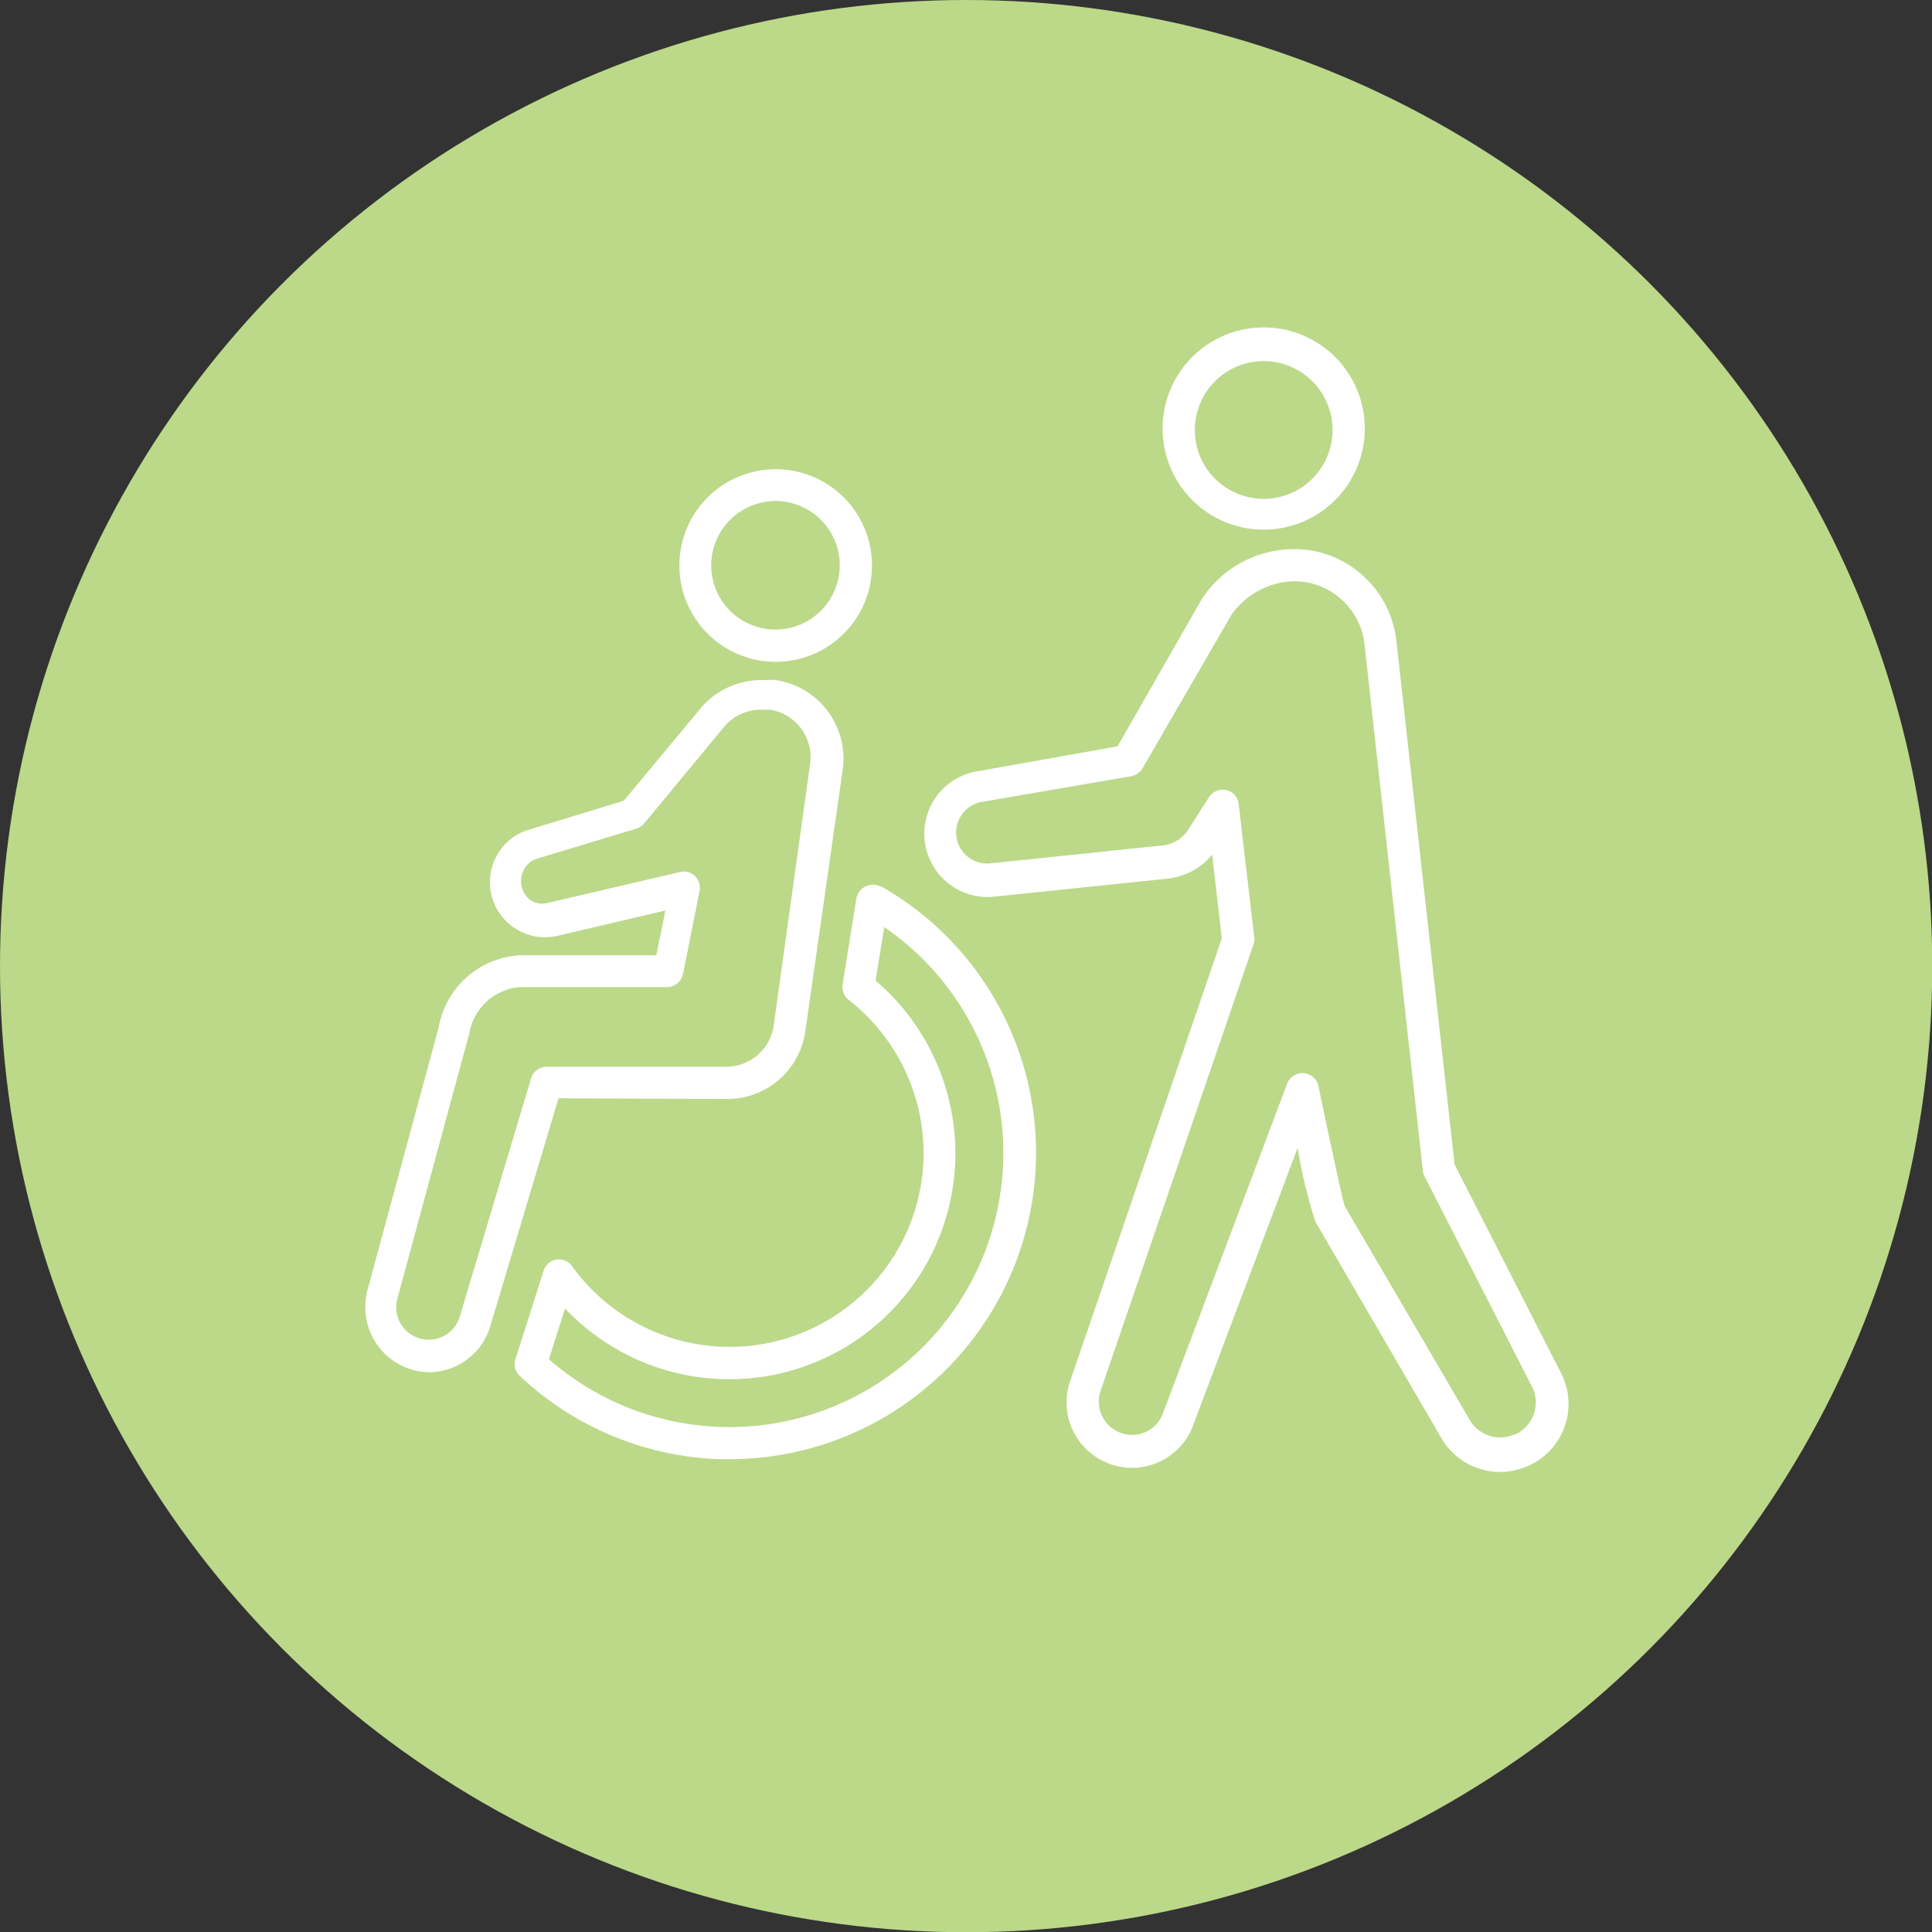 <svg xmlns="http://www.w3.org/2000/svg" width="28.31mm" height="28.31mm" viewBox="0 0 80.25 80.25"><rect x="0" y="0" width="80.25" height="80.25" fill="#333333" stroke="none"/><defs><style>.a{fill:#bbd989;}.b{fill:#fff;}</style></defs><circle class="a" cx="40.13" cy="40.13" r="40.13"/><path class="b" d="M32.22,27.49a4,4,0,1,0-4-4A4,4,0,0,0,32.22,27.49Zm0-6.68a2.67,2.67,0,1,1-2.68,2.67A2.68,2.68,0,0,1,32.22,20.81Z"/><path class="b" d="M52.48,22a4.2,4.2,0,1,0-4.19-4.19A4.2,4.2,0,0,0,52.48,22Zm0-7a2.86,2.86,0,1,1-2.85,2.86A2.86,2.86,0,0,1,52.48,15Z"/><path class="b" d="M30.19,45.65a3.27,3.27,0,0,0,3.26-2.81L35,32a3.3,3.3,0,0,0-2.77-3.75,2.7,2.7,0,0,0-.49,0,3.3,3.3,0,0,0-2.57,1.09l0,0-3.26,3.92-4.06,1.24h0a2.28,2.28,0,0,0-.47,4.05,2.26,2.26,0,0,0,1.74.33l4.52-1.06-.38,1.86H21.6a3.63,3.63,0,0,0-3.38,3l-3,11.07s0,0,0,.06a2.7,2.7,0,0,0,1.88,3.08,2.91,2.91,0,0,0,.76.11A2.68,2.68,0,0,0,20.39,55l2.81-9.38Zm-8.13-.86-2.95,9.86A1.35,1.35,0,0,1,16.49,54l3-11.06v0A2.33,2.33,0,0,1,21.6,41h6.11a.68.68,0,0,0,.66-.54L29.06,37a.69.69,0,0,0-.19-.61.68.68,0,0,0-.62-.17l-5.52,1.29a.89.89,0,0,1-.71-.13,1,1,0,0,1,.18-1.68l4.23-1.28a.74.74,0,0,0,.33-.22l3.36-4.06a2,2,0,0,1,1.59-.66l.29,0a2,2,0,0,1,1.65,2.24L32.13,42.65a2,2,0,0,1-1.94,1.66H22.7A.68.68,0,0,0,22.06,44.79Z"/><path class="b" d="M36.57,36.82a.71.71,0,0,0-.62,0,.69.69,0,0,0-.38.5L35,40.89a.68.68,0,0,0,.25.64,8.1,8.1,0,0,1,3.11,6.62,8.06,8.06,0,0,1-14.6,4.44.66.66,0,0,0-.65-.27.67.67,0,0,0-.53.46l-1.17,3.68a.65.65,0,0,0,.18.69,12.71,12.71,0,0,0,8.31,3.46h.41a12.73,12.73,0,0,0,6.28-23.8Zm5.1,11.43A11.38,11.38,0,0,1,22.8,56.46l.67-2.11a9.39,9.39,0,0,0,16.21-6.16,9.45,9.45,0,0,0-3.31-7.46l.36-2.22A11.37,11.37,0,0,1,41.67,48.25Z"/><path class="b" d="M64.88,57.11v0l-4.46-8.74L58,26.6a4.29,4.29,0,0,0-1.6-2.87,4.23,4.23,0,0,0-3.16-.89A4.58,4.58,0,0,0,50,24.76l-.05.07L46.42,31l-6,1.07a2.63,2.63,0,0,0,.83,5.18l7.21-.75a2.77,2.77,0,0,0,1.89-1l.4,3.48L44.43,57.43a2.71,2.71,0,0,0,1.48,3.3,2.68,2.68,0,0,0,2.08.06,2.72,2.72,0,0,0,1.51-1.43l0,0,4.4-11.68a20.5,20.5,0,0,0,.74,3.07l5.24,9a2.81,2.81,0,0,0,2.42,1.39,2.89,2.89,0,0,0,1.15-.24A2.81,2.81,0,0,0,64.88,57.11Zm-2,2.48A1.46,1.46,0,0,1,61.06,59l-5.21-8.91c-.12-.42-.64-2.83-1.09-5A.68.68,0,0,0,53.47,45l-5.2,13.8a1.37,1.37,0,0,1-1.81.68,1.38,1.38,0,0,1-.76-1.66l6.39-18.66a.7.7,0,0,0,0-.29l-.64-5.48a.66.66,0,0,0-.51-.57.68.68,0,0,0-.72.29l-.86,1.35a1.47,1.47,0,0,1-1,.65l-7.21.75a1.29,1.29,0,0,1-.43-2.54L47,32.24a.71.71,0,0,0,.46-.33l3.69-6.37a3.27,3.27,0,0,1,2.26-1.37,2.89,2.89,0,0,1,2.17.61,2.92,2.92,0,0,1,1.1,2L59.1,48.61a.6.6,0,0,0,.06.23l4.51,8.83A1.46,1.46,0,0,1,62.92,59.59Z"/></svg>